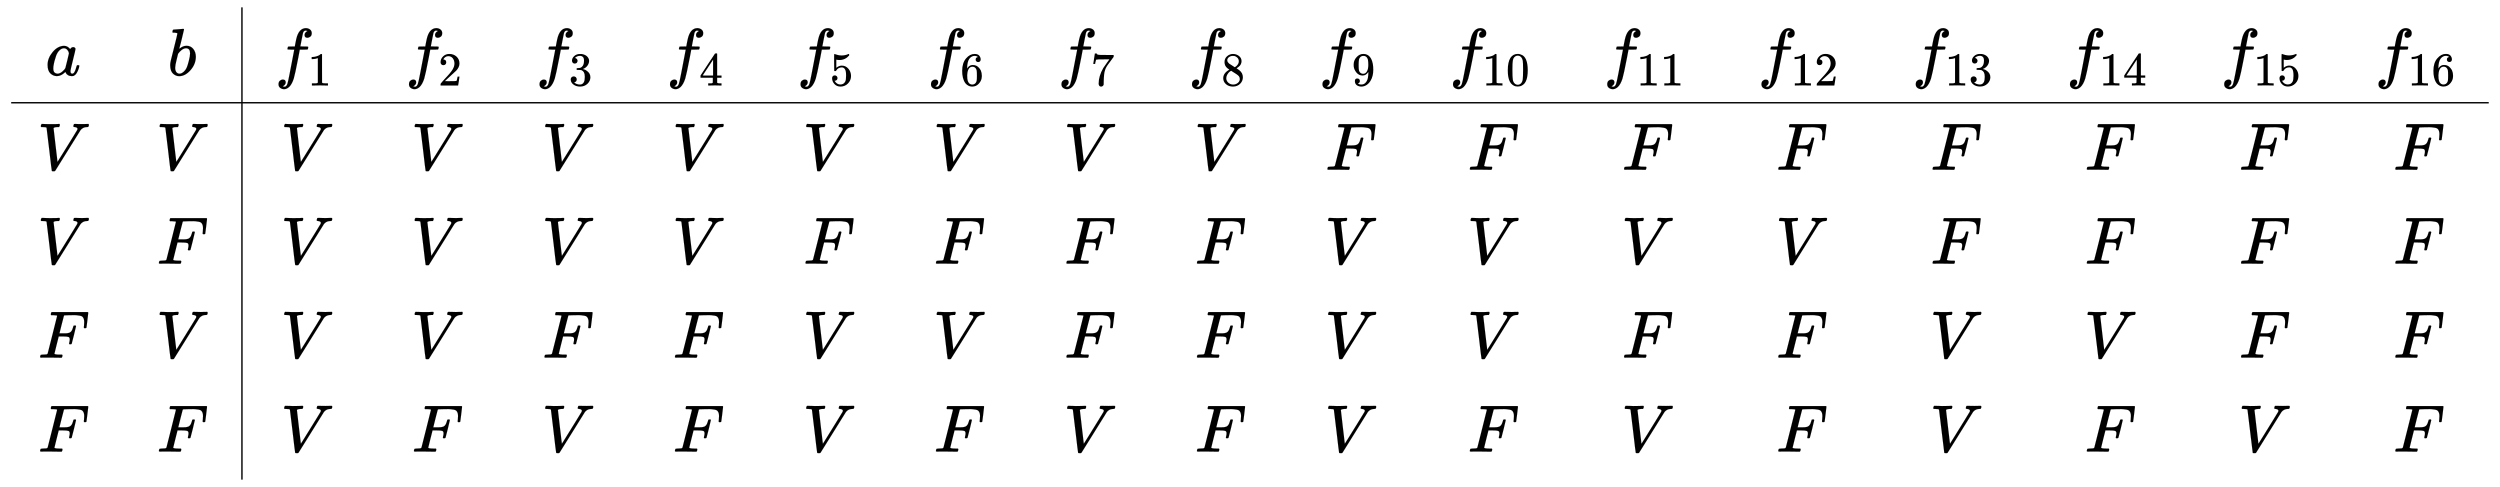 <svg xmlns:xlink="http://www.w3.org/1999/xlink" width="86.517ex" height="16.843ex" style="vertical-align: -7.838ex;" viewBox="0 -3877 37250.4 7251.7" role="img" focusable="false" xmlns="http://www.w3.org/2000/svg" aria-labelledby="MathJax-SVG-1-Title">
<title id="MathJax-SVG-1-Title">{\displaystyle {\begin{array}{cc|cccccccccccccccc}a&amp;b&amp;f_{1}&amp;f_{2}&amp;f_{3}&amp;f_{4}&amp;f_{5}&amp;f_{6}&amp;f_{7}&amp;f_{8}&amp;f_{9}&amp;f_{10}&amp;f_{11}&amp;f_{12}&amp;f_{13}&amp;f_{14}&amp;f_{15}&amp;f_{16}\\\hline V&amp;V&amp;V&amp;V&amp;V&amp;V&amp;V&amp;V&amp;V&amp;V&amp;F&amp;F&amp;F&amp;F&amp;F&amp;F&amp;F&amp;F\\V&amp;F&amp;V&amp;V&amp;V&amp;V&amp;F&amp;F&amp;F&amp;F&amp;V&amp;V&amp;V&amp;V&amp;F&amp;F&amp;F&amp;F\\F&amp;V&amp;V&amp;V&amp;F&amp;F&amp;V&amp;V&amp;F&amp;F&amp;V&amp;V&amp;F&amp;F&amp;V&amp;V&amp;F&amp;F\\F&amp;F&amp;V&amp;F&amp;V&amp;F&amp;V&amp;F&amp;V&amp;F&amp;V&amp;F&amp;V&amp;F&amp;V&amp;F&amp;V&amp;F\\\end{array}}}</title>
<defs aria-hidden="true">
<path stroke-width="1" id="E1-MJMATHI-61" d="M33 157Q33 258 109 349T280 441Q331 441 370 392Q386 422 416 422Q429 422 439 414T449 394Q449 381 412 234T374 68Q374 43 381 35T402 26Q411 27 422 35Q443 55 463 131Q469 151 473 152Q475 153 483 153H487Q506 153 506 144Q506 138 501 117T481 63T449 13Q436 0 417 -8Q409 -10 393 -10Q359 -10 336 5T306 36L300 51Q299 52 296 50Q294 48 292 46Q233 -10 172 -10Q117 -10 75 30T33 157ZM351 328Q351 334 346 350T323 385T277 405Q242 405 210 374T160 293Q131 214 119 129Q119 126 119 118T118 106Q118 61 136 44T179 26Q217 26 254 59T298 110Q300 114 325 217T351 328Z"></path>
<path stroke-width="1" id="E1-MJMATHI-62" d="M73 647Q73 657 77 670T89 683Q90 683 161 688T234 694Q246 694 246 685T212 542Q204 508 195 472T180 418L176 399Q176 396 182 402Q231 442 283 442Q345 442 383 396T422 280Q422 169 343 79T173 -11Q123 -11 82 27T40 150V159Q40 180 48 217T97 414Q147 611 147 623T109 637Q104 637 101 637H96Q86 637 83 637T76 640T73 647ZM336 325V331Q336 405 275 405Q258 405 240 397T207 376T181 352T163 330L157 322L136 236Q114 150 114 114Q114 66 138 42Q154 26 178 26Q211 26 245 58Q270 81 285 114T318 219Q336 291 336 325Z"></path>
<path stroke-width="1" id="E1-MJMATHI-66" d="M118 -162Q120 -162 124 -164T135 -167T147 -168Q160 -168 171 -155T187 -126Q197 -99 221 27T267 267T289 382V385H242Q195 385 192 387Q188 390 188 397L195 425Q197 430 203 430T250 431Q298 431 298 432Q298 434 307 482T319 540Q356 705 465 705Q502 703 526 683T550 630Q550 594 529 578T487 561Q443 561 443 603Q443 622 454 636T478 657L487 662Q471 668 457 668Q445 668 434 658T419 630Q412 601 403 552T387 469T380 433Q380 431 435 431Q480 431 487 430T498 424Q499 420 496 407T491 391Q489 386 482 386T428 385H372L349 263Q301 15 282 -47Q255 -132 212 -173Q175 -205 139 -205Q107 -205 81 -186T55 -132Q55 -95 76 -78T118 -61Q162 -61 162 -103Q162 -122 151 -136T127 -157L118 -162Z"></path>
<path stroke-width="1" id="E1-MJMAIN-31" d="M213 578L200 573Q186 568 160 563T102 556H83V602H102Q149 604 189 617T245 641T273 663Q275 666 285 666Q294 666 302 660V361L303 61Q310 54 315 52T339 48T401 46H427V0H416Q395 3 257 3Q121 3 100 0H88V46H114Q136 46 152 46T177 47T193 50T201 52T207 57T213 61V578Z"></path>
<path stroke-width="1" id="E1-MJMAIN-32" d="M109 429Q82 429 66 447T50 491Q50 562 103 614T235 666Q326 666 387 610T449 465Q449 422 429 383T381 315T301 241Q265 210 201 149L142 93L218 92Q375 92 385 97Q392 99 409 186V189H449V186Q448 183 436 95T421 3V0H50V19V31Q50 38 56 46T86 81Q115 113 136 137Q145 147 170 174T204 211T233 244T261 278T284 308T305 340T320 369T333 401T340 431T343 464Q343 527 309 573T212 619Q179 619 154 602T119 569T109 550Q109 549 114 549Q132 549 151 535T170 489Q170 464 154 447T109 429Z"></path>
<path stroke-width="1" id="E1-MJMAIN-33" d="M127 463Q100 463 85 480T69 524Q69 579 117 622T233 665Q268 665 277 664Q351 652 390 611T430 522Q430 470 396 421T302 350L299 348Q299 347 308 345T337 336T375 315Q457 262 457 175Q457 96 395 37T238 -22Q158 -22 100 21T42 130Q42 158 60 175T105 193Q133 193 151 175T169 130Q169 119 166 110T159 94T148 82T136 74T126 70T118 67L114 66Q165 21 238 21Q293 21 321 74Q338 107 338 175V195Q338 290 274 322Q259 328 213 329L171 330L168 332Q166 335 166 348Q166 366 174 366Q202 366 232 371Q266 376 294 413T322 525V533Q322 590 287 612Q265 626 240 626Q208 626 181 615T143 592T132 580H135Q138 579 143 578T153 573T165 566T175 555T183 540T186 520Q186 498 172 481T127 463Z"></path>
<path stroke-width="1" id="E1-MJMAIN-34" d="M462 0Q444 3 333 3Q217 3 199 0H190V46H221Q241 46 248 46T265 48T279 53T286 61Q287 63 287 115V165H28V211L179 442Q332 674 334 675Q336 677 355 677H373L379 671V211H471V165H379V114Q379 73 379 66T385 54Q393 47 442 46H471V0H462ZM293 211V545L74 212L183 211H293Z"></path>
<path stroke-width="1" id="E1-MJMAIN-35" d="M164 157Q164 133 148 117T109 101H102Q148 22 224 22Q294 22 326 82Q345 115 345 210Q345 313 318 349Q292 382 260 382H254Q176 382 136 314Q132 307 129 306T114 304Q97 304 95 310Q93 314 93 485V614Q93 664 98 664Q100 666 102 666Q103 666 123 658T178 642T253 634Q324 634 389 662Q397 666 402 666Q410 666 410 648V635Q328 538 205 538Q174 538 149 544L139 546V374Q158 388 169 396T205 412T256 420Q337 420 393 355T449 201Q449 109 385 44T229 -22Q148 -22 99 32T50 154Q50 178 61 192T84 210T107 214Q132 214 148 197T164 157Z"></path>
<path stroke-width="1" id="E1-MJMAIN-36" d="M42 313Q42 476 123 571T303 666Q372 666 402 630T432 550Q432 525 418 510T379 495Q356 495 341 509T326 548Q326 592 373 601Q351 623 311 626Q240 626 194 566Q147 500 147 364L148 360Q153 366 156 373Q197 433 263 433H267Q313 433 348 414Q372 400 396 374T435 317Q456 268 456 210V192Q456 169 451 149Q440 90 387 34T253 -22Q225 -22 199 -14T143 16T92 75T56 172T42 313ZM257 397Q227 397 205 380T171 335T154 278T148 216Q148 133 160 97T198 39Q222 21 251 21Q302 21 329 59Q342 77 347 104T352 209Q352 289 347 316T329 361Q302 397 257 397Z"></path>
<path stroke-width="1" id="E1-MJMAIN-37" d="M55 458Q56 460 72 567L88 674Q88 676 108 676H128V672Q128 662 143 655T195 646T364 644H485V605L417 512Q408 500 387 472T360 435T339 403T319 367T305 330T292 284T284 230T278 162T275 80Q275 66 275 52T274 28V19Q270 2 255 -10T221 -22Q210 -22 200 -19T179 0T168 40Q168 198 265 368Q285 400 349 489L395 552H302Q128 552 119 546Q113 543 108 522T98 479L95 458V455H55V458Z"></path>
<path stroke-width="1" id="E1-MJMAIN-38" d="M70 417T70 494T124 618T248 666Q319 666 374 624T429 515Q429 485 418 459T392 417T361 389T335 371T324 363L338 354Q352 344 366 334T382 323Q457 264 457 174Q457 95 399 37T249 -22Q159 -22 101 29T43 155Q43 263 172 335L154 348Q133 361 127 368Q70 417 70 494ZM286 386L292 390Q298 394 301 396T311 403T323 413T334 425T345 438T355 454T364 471T369 491T371 513Q371 556 342 586T275 624Q268 625 242 625Q201 625 165 599T128 534Q128 511 141 492T167 463T217 431Q224 426 228 424L286 386ZM250 21Q308 21 350 55T392 137Q392 154 387 169T375 194T353 216T330 234T301 253T274 270Q260 279 244 289T218 306L210 311Q204 311 181 294T133 239T107 157Q107 98 150 60T250 21Z"></path>
<path stroke-width="1" id="E1-MJMAIN-39" d="M352 287Q304 211 232 211Q154 211 104 270T44 396Q42 412 42 436V444Q42 537 111 606Q171 666 243 666Q245 666 249 666T257 665H261Q273 665 286 663T323 651T370 619T413 560Q456 472 456 334Q456 194 396 97Q361 41 312 10T208 -22Q147 -22 108 7T68 93T121 149Q143 149 158 135T173 96Q173 78 164 65T148 49T135 44L131 43Q131 41 138 37T164 27T206 22H212Q272 22 313 86Q352 142 352 280V287ZM244 248Q292 248 321 297T351 430Q351 508 343 542Q341 552 337 562T323 588T293 615T246 625Q208 625 181 598Q160 576 154 546T147 441Q147 358 152 329T172 282Q197 248 244 248Z"></path>
<path stroke-width="1" id="E1-MJMAIN-30" d="M96 585Q152 666 249 666Q297 666 345 640T423 548Q460 465 460 320Q460 165 417 83Q397 41 362 16T301 -15T250 -22Q224 -22 198 -16T137 16T82 83Q39 165 39 320Q39 494 96 585ZM321 597Q291 629 250 629Q208 629 178 597Q153 571 145 525T137 333Q137 175 145 125T181 46Q209 16 250 16Q290 16 318 46Q347 76 354 130T362 333Q362 478 354 524T321 597Z"></path>
<path stroke-width="1" id="E1-MJMATHI-56" d="M52 648Q52 670 65 683H76Q118 680 181 680Q299 680 320 683H330Q336 677 336 674T334 656Q329 641 325 637H304Q282 635 274 635Q245 630 242 620Q242 618 271 369T301 118L374 235Q447 352 520 471T595 594Q599 601 599 609Q599 633 555 637Q537 637 537 648Q537 649 539 661Q542 675 545 679T558 683Q560 683 570 683T604 682T668 681Q737 681 755 683H762Q769 676 769 672Q769 655 760 640Q757 637 743 637Q730 636 719 635T698 630T682 623T670 615T660 608T652 599T645 592L452 282Q272 -9 266 -16Q263 -18 259 -21L241 -22H234Q216 -22 216 -15Q213 -9 177 305Q139 623 138 626Q133 637 76 637H59Q52 642 52 648Z"></path>
<path stroke-width="1" id="E1-MJMATHI-46" d="M48 1Q31 1 31 11Q31 13 34 25Q38 41 42 43T65 46Q92 46 125 49Q139 52 144 61Q146 66 215 342T285 622Q285 629 281 629Q273 632 228 634H197Q191 640 191 642T193 659Q197 676 203 680H742Q749 676 749 669Q749 664 736 557T722 447Q720 440 702 440H690Q683 445 683 453Q683 454 686 477T689 530Q689 560 682 579T663 610T626 626T575 633T503 634H480Q398 633 393 631Q388 629 386 623Q385 622 352 492L320 363H375Q378 363 398 363T426 364T448 367T472 374T489 386Q502 398 511 419T524 457T529 475Q532 480 548 480H560Q567 475 567 470Q567 467 536 339T502 207Q500 200 482 200H470Q463 206 463 212Q463 215 468 234T473 274Q473 303 453 310T364 317H309L277 190Q245 66 245 60Q245 46 334 46H359Q365 40 365 39T363 19Q359 6 353 0H336Q295 2 185 2Q120 2 86 2T48 1Z"></path>
</defs>
<g stroke="currentColor" fill="currentColor" stroke-width="0" transform="matrix(1 0 0 -1 0 0)" aria-hidden="true">
<g transform="translate(167,0)">
<g transform="translate(389,0)">
 <use xlink:href="#E1-MJMATHI-61" x="120" y="2753"></use>
 <use xlink:href="#E1-MJMATHI-56" x="0" y="1347"></use>
 <use xlink:href="#E1-MJMATHI-56" x="0" y="-53"></use>
 <use xlink:href="#E1-MJMATHI-46" x="10" y="-1453"></use>
 <use xlink:href="#E1-MJMATHI-46" x="10" y="-2853"></use>
</g>
<g transform="translate(2159,0)">
 <use xlink:href="#E1-MJMATHI-62" x="170" y="2753"></use>
 <use xlink:href="#E1-MJMATHI-56" x="0" y="1347"></use>
 <use xlink:href="#E1-MJMATHI-46" x="10" y="-53"></use>
 <use xlink:href="#E1-MJMATHI-56" x="0" y="-1453"></use>
 <use xlink:href="#E1-MJMATHI-46" x="10" y="-2853"></use>
</g>
<line stroke-linecap="square" stroke-width="20.9" y1="10" x2="10" x1="10" y2="7026" transform="translate(3428,-3269)"></line>
<g transform="translate(3928,0)">
<g transform="translate(0,2753)">
 <use xlink:href="#E1-MJMATHI-66" x="0" y="0"></use>
 <use transform="scale(0.707)" xlink:href="#E1-MJMAIN-31" x="693" y="-213"></use>
</g>
 <use xlink:href="#E1-MJMATHI-56" x="87" y="1347"></use>
 <use xlink:href="#E1-MJMATHI-56" x="87" y="-53"></use>
 <use xlink:href="#E1-MJMATHI-56" x="87" y="-1453"></use>
 <use xlink:href="#E1-MJMATHI-56" x="87" y="-2853"></use>
</g>
<g transform="translate(5872,0)">
<g transform="translate(0,2753)">
 <use xlink:href="#E1-MJMATHI-66" x="0" y="0"></use>
 <use transform="scale(0.707)" xlink:href="#E1-MJMAIN-32" x="693" y="-213"></use>
</g>
 <use xlink:href="#E1-MJMATHI-56" x="87" y="1347"></use>
 <use xlink:href="#E1-MJMATHI-56" x="87" y="-53"></use>
 <use xlink:href="#E1-MJMATHI-56" x="87" y="-1453"></use>
 <use xlink:href="#E1-MJMATHI-46" x="97" y="-2853"></use>
</g>
<g transform="translate(7817,0)">
<g transform="translate(0,2753)">
 <use xlink:href="#E1-MJMATHI-66" x="0" y="0"></use>
 <use transform="scale(0.707)" xlink:href="#E1-MJMAIN-33" x="693" y="-213"></use>
</g>
 <use xlink:href="#E1-MJMATHI-56" x="87" y="1347"></use>
 <use xlink:href="#E1-MJMATHI-56" x="87" y="-53"></use>
 <use xlink:href="#E1-MJMATHI-46" x="97" y="-1453"></use>
 <use xlink:href="#E1-MJMATHI-56" x="87" y="-2853"></use>
</g>
<g transform="translate(9761,0)">
<g transform="translate(0,2753)">
 <use xlink:href="#E1-MJMATHI-66" x="0" y="0"></use>
 <use transform="scale(0.707)" xlink:href="#E1-MJMAIN-34" x="693" y="-213"></use>
</g>
 <use xlink:href="#E1-MJMATHI-56" x="87" y="1347"></use>
 <use xlink:href="#E1-MJMATHI-56" x="87" y="-53"></use>
 <use xlink:href="#E1-MJMATHI-46" x="97" y="-1453"></use>
 <use xlink:href="#E1-MJMATHI-46" x="97" y="-2853"></use>
</g>
<g transform="translate(11706,0)">
<g transform="translate(0,2753)">
 <use xlink:href="#E1-MJMATHI-66" x="0" y="0"></use>
 <use transform="scale(0.707)" xlink:href="#E1-MJMAIN-35" x="693" y="-213"></use>
</g>
 <use xlink:href="#E1-MJMATHI-56" x="87" y="1347"></use>
 <use xlink:href="#E1-MJMATHI-46" x="97" y="-53"></use>
 <use xlink:href="#E1-MJMATHI-56" x="87" y="-1453"></use>
 <use xlink:href="#E1-MJMATHI-56" x="87" y="-2853"></use>
</g>
<g transform="translate(13650,0)">
<g transform="translate(0,2753)">
 <use xlink:href="#E1-MJMATHI-66" x="0" y="0"></use>
 <use transform="scale(0.707)" xlink:href="#E1-MJMAIN-36" x="693" y="-213"></use>
</g>
 <use xlink:href="#E1-MJMATHI-56" x="87" y="1347"></use>
 <use xlink:href="#E1-MJMATHI-46" x="97" y="-53"></use>
 <use xlink:href="#E1-MJMATHI-56" x="87" y="-1453"></use>
 <use xlink:href="#E1-MJMATHI-46" x="97" y="-2853"></use>
</g>
<g transform="translate(15594,0)">
<g transform="translate(0,2753)">
 <use xlink:href="#E1-MJMATHI-66" x="0" y="0"></use>
 <use transform="scale(0.707)" xlink:href="#E1-MJMAIN-37" x="693" y="-213"></use>
</g>
 <use xlink:href="#E1-MJMATHI-56" x="87" y="1347"></use>
 <use xlink:href="#E1-MJMATHI-46" x="97" y="-53"></use>
 <use xlink:href="#E1-MJMATHI-46" x="97" y="-1453"></use>
 <use xlink:href="#E1-MJMATHI-56" x="87" y="-2853"></use>
</g>
<g transform="translate(17539,0)">
<g transform="translate(0,2753)">
 <use xlink:href="#E1-MJMATHI-66" x="0" y="0"></use>
 <use transform="scale(0.707)" xlink:href="#E1-MJMAIN-38" x="693" y="-213"></use>
</g>
 <use xlink:href="#E1-MJMATHI-56" x="87" y="1347"></use>
 <use xlink:href="#E1-MJMATHI-46" x="97" y="-53"></use>
 <use xlink:href="#E1-MJMATHI-46" x="97" y="-1453"></use>
 <use xlink:href="#E1-MJMATHI-46" x="97" y="-2853"></use>
</g>
<g transform="translate(19483,0)">
<g transform="translate(0,2753)">
 <use xlink:href="#E1-MJMATHI-66" x="0" y="0"></use>
 <use transform="scale(0.707)" xlink:href="#E1-MJMAIN-39" x="693" y="-213"></use>
</g>
 <use xlink:href="#E1-MJMATHI-46" x="97" y="1347"></use>
 <use xlink:href="#E1-MJMATHI-56" x="87" y="-53"></use>
 <use xlink:href="#E1-MJMATHI-56" x="87" y="-1453"></use>
 <use xlink:href="#E1-MJMATHI-56" x="87" y="-2853"></use>
</g>
<g transform="translate(21428,0)">
<g transform="translate(0,2753)">
 <use xlink:href="#E1-MJMATHI-66" x="0" y="0"></use>
<g transform="translate(490,-150)">
 <use transform="scale(0.707)" xlink:href="#E1-MJMAIN-31"></use>
 <use transform="scale(0.707)" xlink:href="#E1-MJMAIN-30" x="500" y="0"></use>
</g>
</g>
 <use xlink:href="#E1-MJMATHI-46" x="274" y="1347"></use>
 <use xlink:href="#E1-MJMATHI-56" x="264" y="-53"></use>
 <use xlink:href="#E1-MJMATHI-56" x="264" y="-1453"></use>
 <use xlink:href="#E1-MJMATHI-46" x="274" y="-2853"></use>
</g>
<g transform="translate(23726,0)">
<g transform="translate(0,2753)">
 <use xlink:href="#E1-MJMATHI-66" x="0" y="0"></use>
<g transform="translate(490,-150)">
 <use transform="scale(0.707)" xlink:href="#E1-MJMAIN-31"></use>
 <use transform="scale(0.707)" xlink:href="#E1-MJMAIN-31" x="500" y="0"></use>
</g>
</g>
 <use xlink:href="#E1-MJMATHI-46" x="274" y="1347"></use>
 <use xlink:href="#E1-MJMATHI-56" x="264" y="-53"></use>
 <use xlink:href="#E1-MJMATHI-46" x="274" y="-1453"></use>
 <use xlink:href="#E1-MJMATHI-56" x="264" y="-2853"></use>
</g>
<g transform="translate(26024,0)">
<g transform="translate(0,2753)">
 <use xlink:href="#E1-MJMATHI-66" x="0" y="0"></use>
<g transform="translate(490,-150)">
 <use transform="scale(0.707)" xlink:href="#E1-MJMAIN-31"></use>
 <use transform="scale(0.707)" xlink:href="#E1-MJMAIN-32" x="500" y="0"></use>
</g>
</g>
 <use xlink:href="#E1-MJMATHI-46" x="274" y="1347"></use>
 <use xlink:href="#E1-MJMATHI-56" x="264" y="-53"></use>
 <use xlink:href="#E1-MJMATHI-46" x="274" y="-1453"></use>
 <use xlink:href="#E1-MJMATHI-46" x="274" y="-2853"></use>
</g>
<g transform="translate(28323,0)">
<g transform="translate(0,2753)">
 <use xlink:href="#E1-MJMATHI-66" x="0" y="0"></use>
<g transform="translate(490,-150)">
 <use transform="scale(0.707)" xlink:href="#E1-MJMAIN-31"></use>
 <use transform="scale(0.707)" xlink:href="#E1-MJMAIN-33" x="500" y="0"></use>
</g>
</g>
 <use xlink:href="#E1-MJMATHI-46" x="274" y="1347"></use>
 <use xlink:href="#E1-MJMATHI-46" x="274" y="-53"></use>
 <use xlink:href="#E1-MJMATHI-56" x="264" y="-1453"></use>
 <use xlink:href="#E1-MJMATHI-56" x="264" y="-2853"></use>
</g>
<g transform="translate(30621,0)">
<g transform="translate(0,2753)">
 <use xlink:href="#E1-MJMATHI-66" x="0" y="0"></use>
<g transform="translate(490,-150)">
 <use transform="scale(0.707)" xlink:href="#E1-MJMAIN-31"></use>
 <use transform="scale(0.707)" xlink:href="#E1-MJMAIN-34" x="500" y="0"></use>
</g>
</g>
 <use xlink:href="#E1-MJMATHI-46" x="274" y="1347"></use>
 <use xlink:href="#E1-MJMATHI-46" x="274" y="-53"></use>
 <use xlink:href="#E1-MJMATHI-56" x="264" y="-1453"></use>
 <use xlink:href="#E1-MJMATHI-46" x="274" y="-2853"></use>
</g>
<g transform="translate(32919,0)">
<g transform="translate(0,2753)">
 <use xlink:href="#E1-MJMATHI-66" x="0" y="0"></use>
<g transform="translate(490,-150)">
 <use transform="scale(0.707)" xlink:href="#E1-MJMAIN-31"></use>
 <use transform="scale(0.707)" xlink:href="#E1-MJMAIN-35" x="500" y="0"></use>
</g>
</g>
 <use xlink:href="#E1-MJMATHI-46" x="274" y="1347"></use>
 <use xlink:href="#E1-MJMATHI-46" x="274" y="-53"></use>
 <use xlink:href="#E1-MJMATHI-46" x="274" y="-1453"></use>
 <use xlink:href="#E1-MJMATHI-56" x="264" y="-2853"></use>
</g>
<g transform="translate(35218,0)">
<g transform="translate(0,2753)">
 <use xlink:href="#E1-MJMATHI-66" x="0" y="0"></use>
<g transform="translate(490,-150)">
 <use transform="scale(0.707)" xlink:href="#E1-MJMAIN-31"></use>
 <use transform="scale(0.707)" xlink:href="#E1-MJMAIN-36" x="500" y="0"></use>
</g>
</g>
 <use xlink:href="#E1-MJMATHI-46" x="274" y="1347"></use>
 <use xlink:href="#E1-MJMATHI-46" x="274" y="-53"></use>
 <use xlink:href="#E1-MJMATHI-46" x="274" y="-1453"></use>
 <use xlink:href="#E1-MJMATHI-46" x="274" y="-2853"></use>
</g>
<line stroke-linecap="square" stroke-width="20.9" y2="10" y1="10" x1="10" x2="36905" transform="translate(0,2336)"></line>
</g>
</g>
</svg>